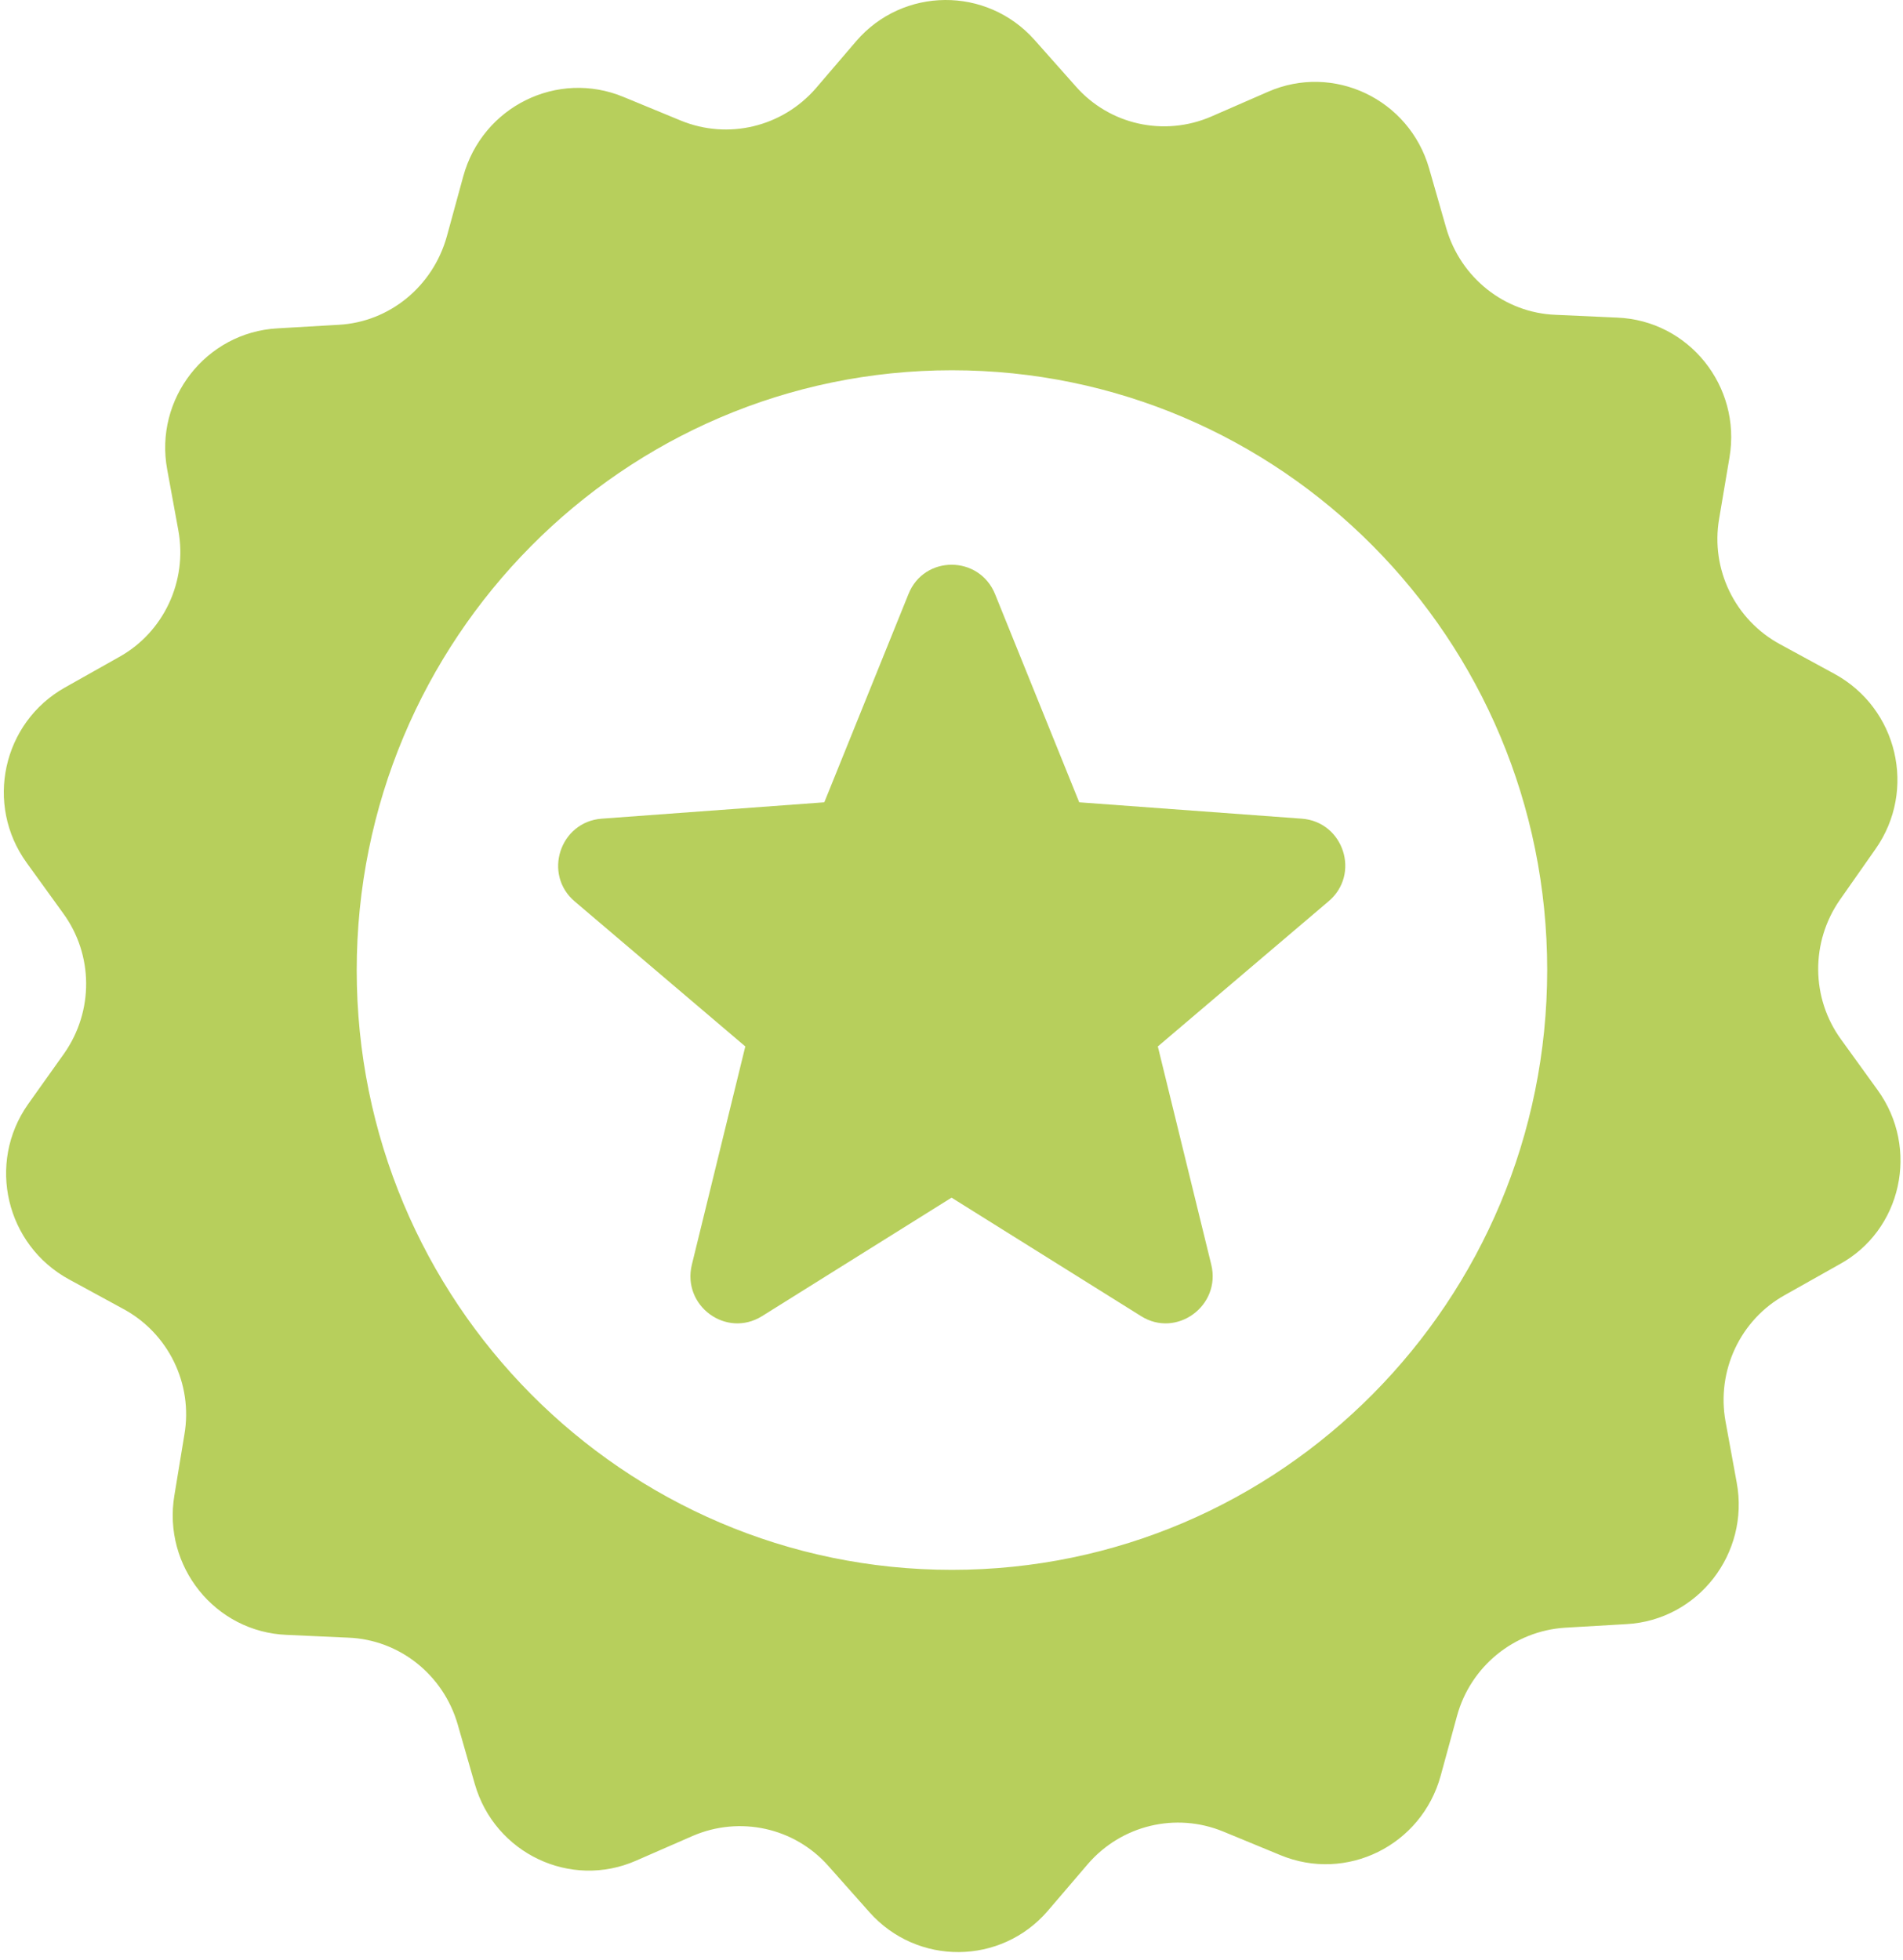 <?xml version="1.0" encoding="UTF-8"?>
<svg width="100px" height="103px" viewBox="0 0 100 103" version="1.1" xmlns="http://www.w3.org/2000/svg" xmlns:xlink="http://www.w3.org/1999/xlink">
    <!-- Generator: Sketch 59 (86127) - https://sketch.com -->
    <title>badge</title>
    <desc>Created with Sketch.</desc>
    <g id="Page-1" stroke="none" stroke-width="1" fill="none" fill-rule="evenodd">
        <g id="badge" fill="#B7CF5C" fill-rule="nonzero">
            <path d="M98.662,57.277 L96.754,54.636 C95.161,52.456 95.14,49.5 96.691,47.277 L98.557,44.615 C100.737,41.512 99.71,37.214 96.397,35.412 L93.546,33.86 C91.177,32.581 89.878,29.919 90.339,27.256 L90.884,24.028 C91.513,20.296 88.745,16.837 84.972,16.69 L81.743,16.544 C79.06,16.439 76.754,14.594 75.999,11.994 L75.098,8.85 C74.049,5.202 70.066,3.315 66.628,4.825 L63.651,6.124 C61.177,7.194 58.305,6.565 56.523,4.531 L54.364,2.099 C51.848,-0.731 47.446,-0.689 44.993,2.162 L42.875,4.636 C41.114,6.669 38.263,7.361 35.769,6.334 L32.771,5.097 C29.291,3.651 25.349,5.6 24.343,9.269 L23.483,12.414 C22.75,15.055 20.465,16.921 17.802,17.068 L14.574,17.256 C10.821,17.466 8.096,20.967 8.787,24.678 L9.374,27.885 C9.857,30.548 8.599,33.231 6.251,34.531 L3.421,36.124 C0.129,37.969 -0.814,42.288 1.408,45.349 L3.316,47.99 C4.909,50.17 4.93,53.126 3.379,55.349 L1.471,58.032 C-0.709,61.135 0.318,65.432 3.63,67.235 L6.481,68.787 C8.85,70.066 10.15,72.728 9.689,75.391 L9.165,78.577 C8.536,82.309 11.303,85.768 15.077,85.915 L18.305,86.061 C20.989,86.166 23.295,88.011 24.049,90.611 L24.951,93.755 C25.999,97.403 29.982,99.29 33.421,97.781 L36.397,96.481 C38.871,95.412 41.743,96.04 43.525,98.053 L45.685,100.485 C48.2,103.315 52.603,103.273 55.056,100.422 L57.173,97.948 C58.934,95.915 61.785,95.223 64.28,96.25 L67.278,97.487 C70.758,98.934 74.699,96.984 75.706,93.315 L76.565,90.17 C77.278,87.571 79.563,85.705 82.247,85.537 L85.475,85.349 C89.228,85.139 91.953,81.638 91.261,77.906 L90.674,74.699 C90.192,72.036 91.45,69.353 93.798,68.053 L96.628,66.46 C99.94,64.678 100.884,60.338 98.662,57.277 Z M50.024,82.497 C32.75,82.497 18.745,68.388 18.745,50.988 C18.745,33.588 32.75,19.458 50.024,19.458 C67.299,19.458 81.303,33.567 81.303,50.967 C81.303,68.368 67.299,82.497 50.024,82.497 Z" id="Shape"></path>
            <path d="M68.41,43.022 L56.712,42.162 L52.288,31.219 C51.45,29.164 48.557,29.164 47.739,31.219 L43.316,42.162 L31.618,43.022 C29.416,43.189 28.515,45.957 30.213,47.382 L39.165,54.992 L36.356,66.46 C35.831,68.619 38.158,70.338 40.045,69.164 L50.003,62.938 L59.961,69.164 C61.827,70.338 64.175,68.619 63.651,66.46 L60.842,54.992 L69.794,47.382 C71.513,45.957 70.611,43.189 68.41,43.022 Z" id="Path"></path>
        </g>
    </g>
</svg>